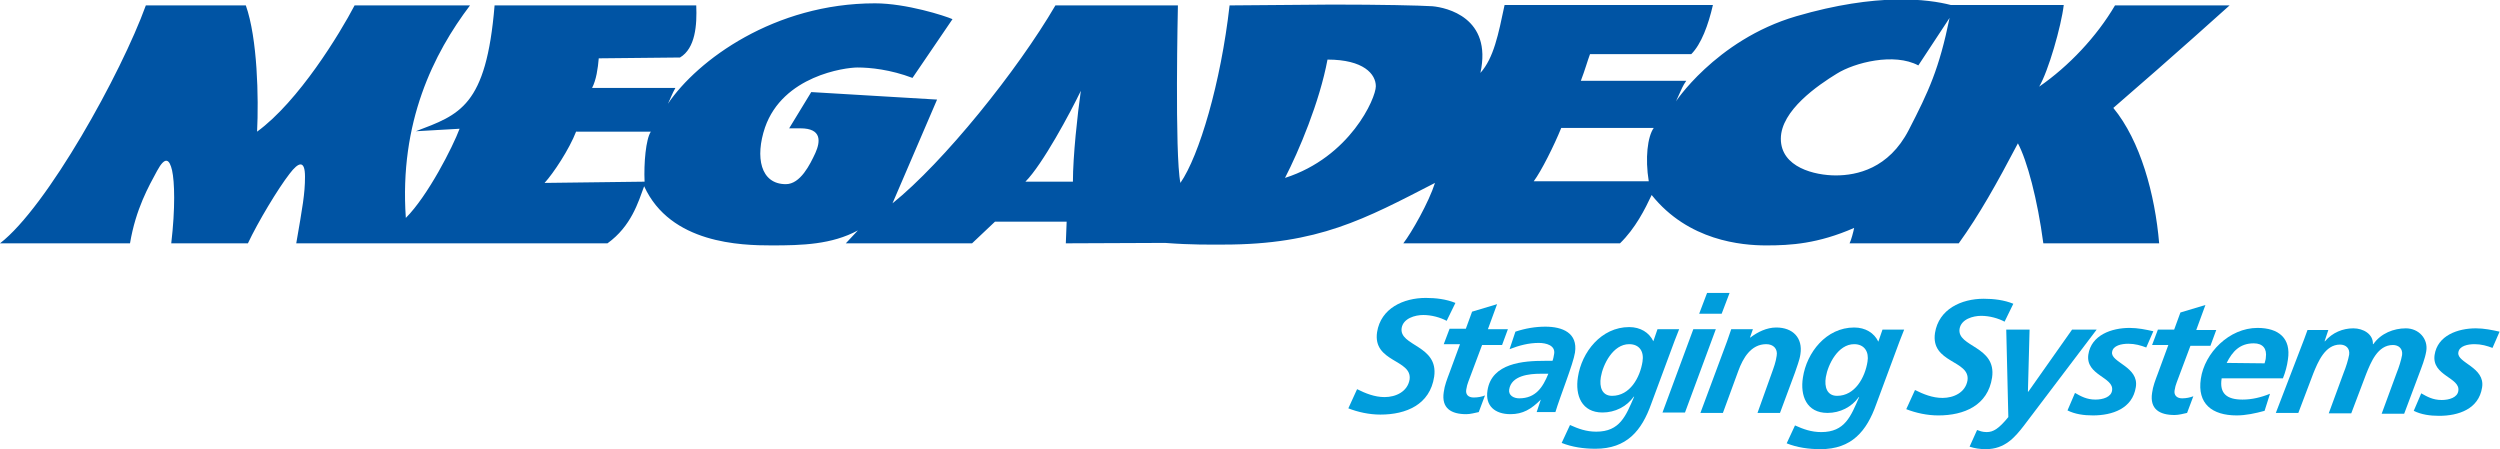<?xml version="1.0" encoding="utf-8"?>
<!-- Generator: Adobe Illustrator 28.2.0, SVG Export Plug-In . SVG Version: 6.00 Build 0)  -->
<svg version="1.1" id="Layer_1" xmlns="http://www.w3.org/2000/svg" xmlns:xlink="http://www.w3.org/1999/xlink" x="0px" y="0px"
	 viewBox="0 0 600 107.8" style="enable-background:new 0 0 600 107.8;" xml:space="preserve">
<style type="text/css">
	.st0{fill:#009DDC;}
	.st1{fill:#0054A4;}
</style>
<g>
	<g>
		<path class="st0" d="M347.2,77c-1.5-0.8-3.6-1.4-5.6-1.4c-2,0-4.8,0.8-5.2,3.1c-0.7,4.4,8.9,4.1,7.8,11.7c-1,6.7-6.7,9.1-12.9,9.1
			c-2.7,0-5.4-0.6-7.7-1.5l2.1-4.6c2,1,4.2,1.9,6.6,1.9c2.7,0,5.5-1.3,6-4.2c0.7-4.9-8.9-4.1-7.8-11.4c0.9-5.7,6.3-8.2,11.7-8.2
			c2.4,0,4.9,0.3,7.1,1.2L347.2,77z"/>
		<path class="st0" d="M347.9,78.9l3.9,0l1.5-4.1l6-1.8l-2.2,6l4.8,0l-1.4,3.8l-4.8,0l-3.3,8.8c-0.2,0.5-0.4,1.2-0.5,1.9
			c-0.2,1.2,0.5,1.9,1.8,1.9c1,0,2-0.2,2.7-0.5l-1.5,4c-1,0.2-2,0.5-3,0.5c-3.6,0-6-1.4-5.4-5.3c0.2-1.6,0.8-3.1,1.4-4.7l2.5-6.8
			l-3.9,0L347.9,78.9z"/>
		<path class="st0" d="M369.8,95.9L369.8,95.9c-2.3,2.3-4.3,3.5-7.3,3.5c-3.7,0-6.1-2-5.5-5.7c1-6.6,8.7-7.1,13.7-7.1l1.9,0
			c0.2-0.5,0.3-1.1,0.4-1.7c0.3-2-1.9-2.6-3.7-2.6c-2.4,0-4.7,0.6-7,1.5l1.4-4.2c2.4-0.8,4.8-1.2,7.2-1.2c4.1,0,7.8,1.5,7.1,6.2
			c-0.4,2.7-3.6,10.6-4.7,14.3l-4.5,0L369.8,95.9z M364.6,95.6c4,0,5.7-2.7,7-5.9l-1.9,0c-2.6,0-7,0.4-7.5,3.8
			C362,94.9,363.3,95.6,364.6,95.6"/>
		<path class="st0" d="M376.8,102c2,0.9,3.9,1.6,6.3,1.6c5.7,0,7.1-3.8,9.1-8.4l-0.1,0c-1.7,2.4-4.5,3.8-7.5,3.8
			c-5,0-6.6-4.1-5.9-8.5c0.9-6,5.6-12,12.3-12c2.7,0,4.8,1.3,5.8,3.4l1-2.9l5.2,0c-0.2,0.5-0.6,1.5-1.1,2.8l-5.6,15.1
			c-2.3,6.5-5.9,10.8-13.4,10.8c-2.8,0-5.6-0.4-8.1-1.4L376.8,102z M391,82.6c-3.9,0-6.3,4.9-6.8,7.9c-0.4,2.4,0.3,4.5,2.7,4.5
			c4.3,0,6.7-4.4,7.3-8.2C394.6,84.4,393.5,82.6,391,82.6"/>
		<path class="st0" d="M406.4,79l5.4,0l-7.4,20l-5.4,0L406.4,79z M409.7,70.3l5.4,0l-1.9,5l-5.4,0L409.7,70.3z"/>
		<path class="st0" d="M414.5,81.9c0.4-1.2,0.8-2.3,1-2.9l5.2,0L420,81h0.1c1.7-1.3,3.9-2.4,6.2-2.4c4,0,6.4,2.5,5.8,6.4
			c-0.2,1.5-0.9,3.1-1.3,4.4l-3.6,9.7l-5.4,0l3.4-9.5c0.5-1.4,1-2.7,1.2-4.2c0.3-1.7-0.8-2.8-2.5-2.8c-3.7,0-5.6,3.4-6.7,6.4
			l-3.7,10.1l-5.4,0L414.5,81.9z"/>
		<path class="st0" d="M430.8,102.1c2,0.9,3.9,1.6,6.3,1.6c5.7,0,7.1-3.8,9.1-8.4h-0.1c-1.7,2.4-4.5,3.8-7.5,3.8
			c-5,0-6.6-4.1-5.9-8.5c0.9-6,5.6-12,12.3-12c2.7,0,4.8,1.3,5.8,3.4l1-2.9l5.2,0c-0.2,0.5-0.6,1.5-1.1,2.8l-5.6,15.1
			c-2.3,6.5-5.9,10.8-13.4,10.8c-2.8,0-5.6-0.4-8.1-1.4L430.8,102.1z M445,82.6c-3.9,0-6.3,4.9-6.8,7.9c-0.4,2.4,0.3,4.5,2.7,4.5
			c4.3,0,6.7-4.4,7.3-8.2C448.6,84.5,447.5,82.6,445,82.6"/>
		<path class="st0" d="M481.1,77.2c-1.5-0.8-3.6-1.4-5.6-1.4c-2,0-4.8,0.8-5.2,3.1c-0.7,4.4,8.9,4.1,7.8,11.7
			c-1,6.7-6.7,9.1-12.9,9.1c-2.7,0-5.4-0.6-7.7-1.5l2.1-4.6c2,1,4.2,1.9,6.6,1.9c2.7,0,5.5-1.3,6-4.2c0.7-4.9-8.9-4.1-7.8-11.4
			c0.9-5.7,6.3-8.2,11.7-8.2c2.4,0,4.9,0.3,7.1,1.2L481.1,77.2z"/>
		<path class="st0" d="M487.1,79.1L486.7,94h0.1l10.5-14.9l5.9,0l-17.5,23.1c-2.1,2.7-4.5,5.6-9.1,5.6c-1.4,0-2.7-0.2-3.9-0.6l1.8-4
			c0.6,0.2,1.2,0.5,2.3,0.5c1.6,0,2.9-0.8,5.2-3.6l-0.5-21L487.1,79.1z"/>
		<path class="st0" d="M515.1,83.4c-1.3-0.5-2.7-0.9-4.3-0.9c-1.6,0-3.7,0.4-3.9,2c-0.4,2.5,6.5,3.5,5.7,8.4
			c-0.8,5.2-5.7,6.8-10.3,6.8c-2.2,0-4.3-0.3-6.1-1.2l1.8-4.2c1.4,0.8,2.8,1.6,4.9,1.6c1.8,0,3.8-0.6,4-2.2c0.5-3.2-6.4-3.6-5.7-8.6
			c0.7-4.7,5.6-6.4,9.9-6.4c2,0,3.9,0.4,5.7,0.8L515.1,83.4z"/>
		<path class="st0" d="M517.9,79.1l3.9,0l1.5-4.1l6-1.8l-2.2,6l4.8,0l-1.4,3.8l-4.8,0l-3.3,8.8c-0.2,0.5-0.4,1.2-0.5,1.9
			c-0.2,1.2,0.6,1.9,1.8,1.9c1,0,1.9-0.2,2.7-0.5l-1.5,4c-0.9,0.2-2,0.5-3,0.5c-3.6,0-6-1.4-5.4-5.3c0.2-1.6,0.8-3.1,1.4-4.7
			l2.5-6.8l-3.9,0L517.9,79.1z"/>
		<path class="st0" d="M533.2,90.8c-0.6,3.7,1.3,5.1,5,5.1c2.2,0,4.4-0.5,6.6-1.4l-1.3,4.1c-2.2,0.6-4.5,1.1-6.7,1.1
			c-5.9,0-9.5-2.8-8.6-8.8c0.9-6.2,6.8-12.2,13.6-12.2c5.1,0,8.1,2.5,7.3,7.6c-0.2,1.5-0.6,3-1.2,4.5L533.2,90.8z M543.5,87.2
			c0.1-0.5,0.3-0.9,0.3-1.4c0.3-2.1-0.7-3.4-2.9-3.4c-3.3,0-5.1,1.9-6.5,4.7L543.5,87.2z"/>
		<path class="st0" d="M553,81.4c0.3-0.8,0.6-1.6,0.8-2.2l5,0l-0.9,2.7h0.1c1.8-2.1,4.3-3.1,6.8-3.1c2.4,0,4.8,1.4,4.7,3.8h0.1
			c1.8-2.6,4.9-3.8,7.8-3.8c3.1,0,5.4,2.5,4.9,5.5c-0.3,1.8-1.1,3.8-1.7,5.4l-3.6,9.6l-5.4,0l3.6-9.8c0.5-1.2,1.1-3.1,1.3-4.3
			c0.2-1.5-0.8-2.4-2.2-2.4c-3.7,0-5.3,4.2-6.4,6.9l-3.6,9.5l-5.4,0l3.6-9.8c0.5-1.2,1.1-3.1,1.3-4.3c0.2-1.5-0.8-2.4-2.2-2.4
			c-3.6,0-5.3,4.2-6.4,6.9l-3.6,9.5l-5.4,0L553,81.4z"/>
		<path class="st0" d="M598.2,83.5c-1.3-0.5-2.7-0.9-4.3-0.9c-1.6,0-3.7,0.4-3.9,2c-0.4,2.5,6.5,3.5,5.7,8.4
			c-0.8,5.2-5.7,6.8-10.3,6.8c-2.2,0-4.3-0.3-6.1-1.2l1.8-4.2c1.4,0.8,2.8,1.6,4.9,1.6c1.8,0,3.8-0.6,4-2.2c0.5-3.2-6.4-3.6-5.7-8.6
			c0.7-4.7,5.6-6.4,9.9-6.4c2,0,3.9,0.4,5.7,0.8L598.2,83.5z"/>
		<path class="st1" d="M31.2,58.4H0c11.3-8.7,29.1-40.8,35-57.1h24c2.8,7.9,3.1,22.2,2.7,30.3C71.7,24.3,81.6,8,85.1,1.3l27.7,0
			c-8.7,11.5-17,28-15.4,51c5.3-5.3,11.3-17.1,12.9-21.4l-10.5,0.6c10.5-4,16.9-5.9,18.9-30.2h48.4c0.2,4.7-0.2,10.3-3.9,12.5
			L143.7,14c-0.2,2.4-0.6,5.2-1.6,7.1h20c-0.8,1.4-1.2,2.6-1.8,3.8c7.1-10.5,25.6-24.1,49.7-24.1c7.5,0,16.8,3,18.6,3.8l-9.6,14.1
			c-5.3-2-10.1-2.5-13.2-2.5c-3,0-17.9,2-22.2,14.4c-2.4,7.1-1.1,13.6,5,13.6c3.5,0,5.8-4.7,7.1-7.5c1.2-2.7,1.6-5.9-3.6-5.9l-2.7,0
			l5.3-8.7l30.2,1.8c-3.8,8.8-10.7,24.9-10.7,24.9c12.3-9.9,30-31.9,39.1-47.5l29.4,0c0,0-0.8,35.7,0.6,42.6
			c4.5-6.5,9.7-24,11.8-42.6l24.6-0.2c11.7,0,20.8,0.2,24.1,0.4c3.3,0.3,14.4,2.7,11.5,16c3.2-3.6,4.3-9.2,5.8-16.3h50
			c-1.1,4.8-2.8,9.4-5.2,11.8h-24.3c-0.6,1.6-1.2,3.8-2.2,6.4h25.3c-0.9,1.3-0.9,1.5-2.5,5c-0.6,0.8,9.4-14.8,28.9-20.5
			c19.5-5.7,31.7-4.1,37.1-2.7l27.1,0c-0.6,5.1-3.7,15.9-5.9,19.6c7.1-4.9,13.8-12,18.2-19.5h27.5c0,0-13.3,12-27.9,24.6
			c6.5,7.9,10,20.7,11,32.5h-27.8c-1.4-10.6-3.9-19.9-6.1-24c-5.1,9.7-9.3,17.2-14.2,24h-26.2c0.4-0.8,0.9-2.7,1.1-3.7
			c-8.7,3.8-15.2,4.2-21.1,4.2c-5.9,0-18.7-1.1-27.5-12.1c-1.6,3.4-3.9,8-7.6,11.6c-14.6,0-41.8,0-52,0c2-2.6,6.1-9.8,7.6-14.5
			c-16.9,8.7-28,14.8-50.7,14.8c-3.2,0-7.5,0.1-14.1-0.4l-23.8,0.1l0.2-5.2h-17.2l-5.5,5.2h-30.3l2.9-3.1
			c-6.3,3.4-13.4,3.6-20.7,3.6c-7.3,0-24.3-0.4-30.6-14.2c-1.4,3.8-3.1,9.6-8.8,13.7h-52H71.1c1.5-8.7,2.1-11.9,2.1-16
			c0-4-1.5-3.6-3.7-0.7c-2.8,3.6-7.6,11.6-10,16.7H41.1c1-8.5,0.8-14.8,0.2-17.5c-0.6-2.6-1.6-3.6-3.6,0.1
			C35.7,44.7,32.6,50.1,31.2,58.4 M138.3,31.5c-1.7,4.4-5.5,10.1-7.6,12.4l24-0.3c-0.2-4.4,0.3-10.2,1.5-12H138.3z M259.4,21.8
			c-2.5,5.2-9.2,17.7-13.3,21.8l11.4,0C257.5,37.5,258.6,27.4,259.4,21.8 M308.4,42.7c15.6-5,21.8-19.1,21.8-22
			c0-2.9-2.9-6.4-11.6-6.4C316.7,24.5,311.7,36.3,308.4,42.7 M396.9,30.7h-22.2c-1.7,4.2-4.8,10.4-6.6,12.8l27.6,0
			C394.8,38,395.4,32.8,396.9,30.7 M467.9,4.3l-7.5,11.4c-5.8-3.1-15.3-0.7-19.6,2c-4.4,2.7-13.4,8.8-13.4,15.6
			c0,6.9,8.2,8.8,13.2,8.8c5,0,12.7-1.6,17.5-10.9C462.9,21.9,465.4,16.5,467.9,4.3"/>
	</g>
</g>
</svg>
